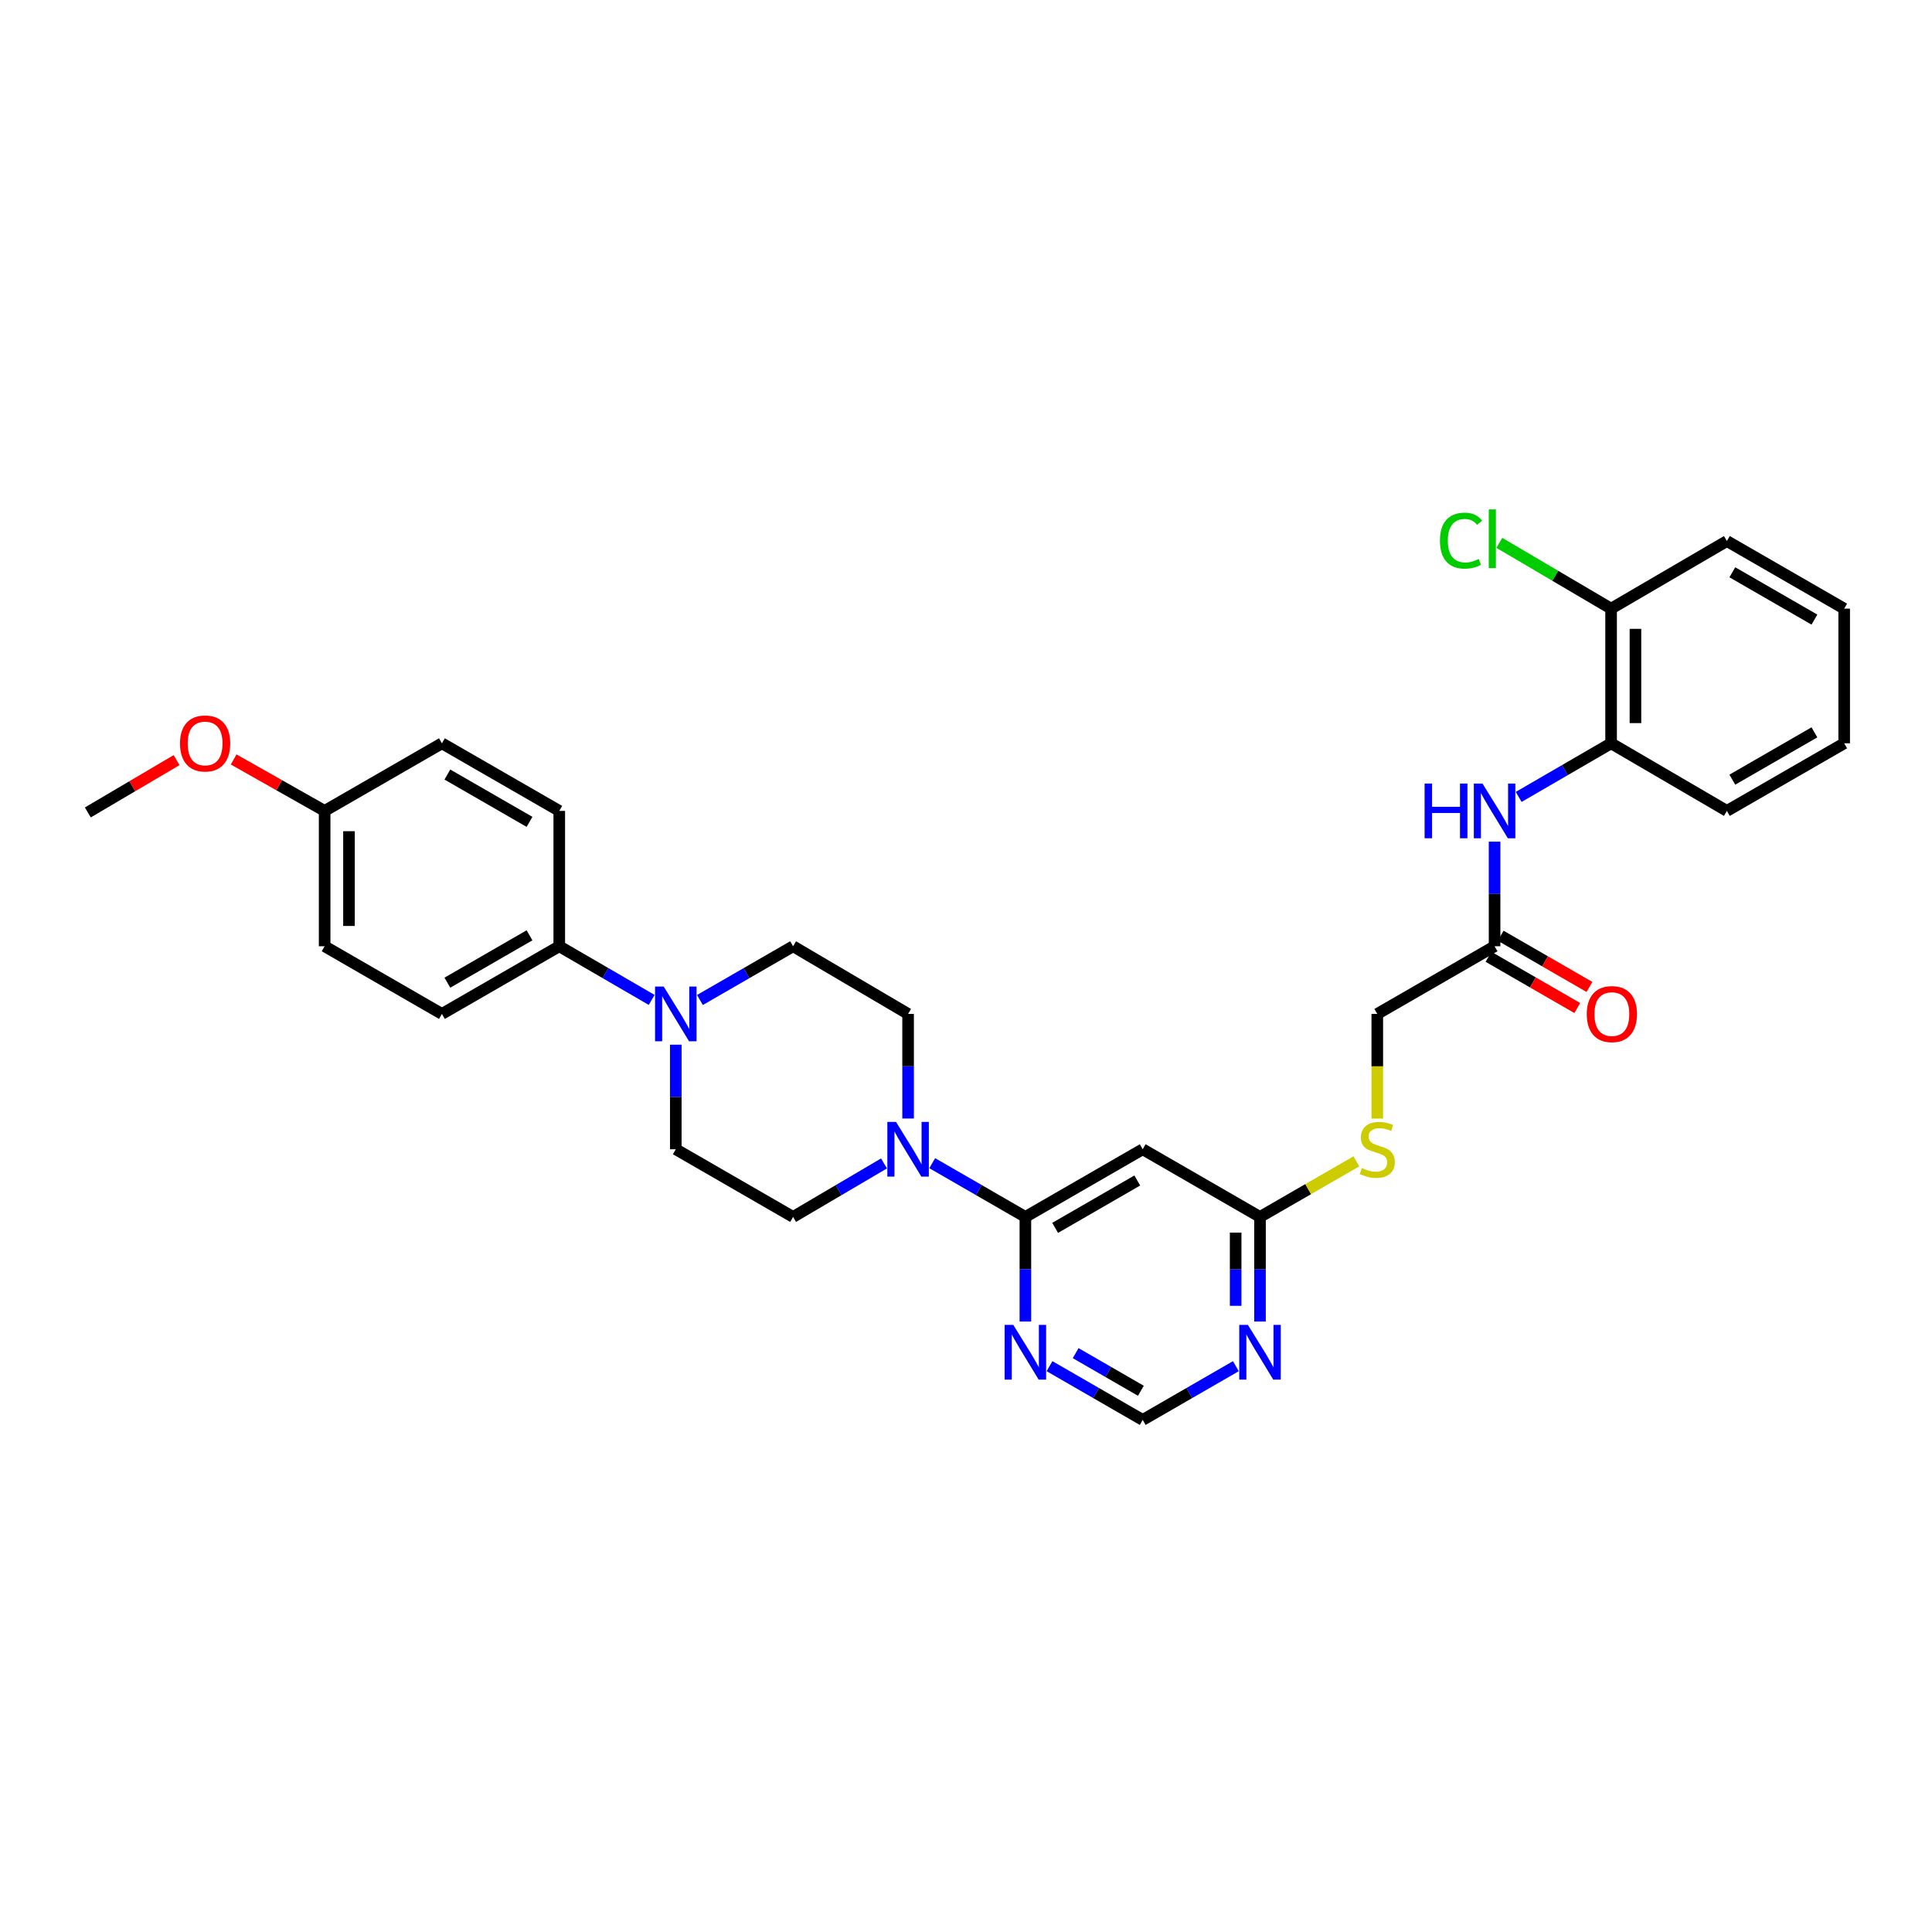 <?xml version='1.0' encoding='iso-8859-1'?>
<svg version='1.1' baseProfile='full'
              xmlns='http://www.w3.org/2000/svg'
                      xmlns:rdkit='http://www.rdkit.org/xml'
                      xmlns:xlink='http://www.w3.org/1999/xlink'
                  xml:space='preserve'
width='1000px' height='1000px' viewBox='0 0 1000 1000'>
<!-- END OF HEADER -->
<rect style='opacity:1.0;fill:#FFFFFF;stroke:none' width='1000' height='1000' x='0' y='0'> </rect>
<path class='bond-0' d='M 530.737,629.882 L 506.628,615.971' style='fill:none;fill-rule:evenodd;stroke:#000000;stroke-width:6px;stroke-linecap:butt;stroke-linejoin:miter;stroke-opacity:1' />
<path class='bond-0' d='M 506.628,615.971 L 482.519,602.061' style='fill:none;fill-rule:evenodd;stroke:#0000FF;stroke-width:6px;stroke-linecap:butt;stroke-linejoin:miter;stroke-opacity:1' />
<path class='bond-2' d='M 530.737,629.882 L 591.461,594.853' style='fill:none;fill-rule:evenodd;stroke:#000000;stroke-width:6px;stroke-linecap:butt;stroke-linejoin:miter;stroke-opacity:1' />
<path class='bond-2' d='M 546.143,635.544 L 588.649,611.024' style='fill:none;fill-rule:evenodd;stroke:#000000;stroke-width:6px;stroke-linecap:butt;stroke-linejoin:miter;stroke-opacity:1' />
<path class='bond-3' d='M 530.737,629.882 L 530.737,656.948' style='fill:none;fill-rule:evenodd;stroke:#000000;stroke-width:6px;stroke-linecap:butt;stroke-linejoin:miter;stroke-opacity:1' />
<path class='bond-3' d='M 530.737,656.948 L 530.737,684.014' style='fill:none;fill-rule:evenodd;stroke:#0000FF;stroke-width:6px;stroke-linecap:butt;stroke-linejoin:miter;stroke-opacity:1' />
<path class='bond-11' d='M 457.56,602.189 L 434.03,616.035' style='fill:none;fill-rule:evenodd;stroke:#0000FF;stroke-width:6px;stroke-linecap:butt;stroke-linejoin:miter;stroke-opacity:1' />
<path class='bond-11' d='M 434.03,616.035 L 410.5,629.882' style='fill:none;fill-rule:evenodd;stroke:#000000;stroke-width:6px;stroke-linecap:butt;stroke-linejoin:miter;stroke-opacity:1' />
<path class='bond-12' d='M 470.027,578.942 L 470.027,551.876' style='fill:none;fill-rule:evenodd;stroke:#0000FF;stroke-width:6px;stroke-linecap:butt;stroke-linejoin:miter;stroke-opacity:1' />
<path class='bond-12' d='M 470.027,551.876 L 470.027,524.81' style='fill:none;fill-rule:evenodd;stroke:#000000;stroke-width:6px;stroke-linecap:butt;stroke-linejoin:miter;stroke-opacity:1' />
<path class='bond-1' d='M 362.282,517.602 L 386.391,503.692' style='fill:none;fill-rule:evenodd;stroke:#0000FF;stroke-width:6px;stroke-linecap:butt;stroke-linejoin:miter;stroke-opacity:1' />
<path class='bond-1' d='M 386.391,503.692 L 410.5,489.781' style='fill:none;fill-rule:evenodd;stroke:#000000;stroke-width:6px;stroke-linecap:butt;stroke-linejoin:miter;stroke-opacity:1' />
<path class='bond-10' d='M 337.306,517.559 L 313.392,503.67' style='fill:none;fill-rule:evenodd;stroke:#0000FF;stroke-width:6px;stroke-linecap:butt;stroke-linejoin:miter;stroke-opacity:1' />
<path class='bond-10' d='M 313.392,503.67 L 289.478,489.781' style='fill:none;fill-rule:evenodd;stroke:#000000;stroke-width:6px;stroke-linecap:butt;stroke-linejoin:miter;stroke-opacity:1' />
<path class='bond-32' d='M 349.789,540.721 L 349.789,567.787' style='fill:none;fill-rule:evenodd;stroke:#0000FF;stroke-width:6px;stroke-linecap:butt;stroke-linejoin:miter;stroke-opacity:1' />
<path class='bond-32' d='M 349.789,567.787 L 349.789,594.853' style='fill:none;fill-rule:evenodd;stroke:#000000;stroke-width:6px;stroke-linecap:butt;stroke-linejoin:miter;stroke-opacity:1' />
<path class='bond-5' d='M 591.461,594.853 L 652.171,629.882' style='fill:none;fill-rule:evenodd;stroke:#000000;stroke-width:6px;stroke-linecap:butt;stroke-linejoin:miter;stroke-opacity:1' />
<path class='bond-9' d='M 543.229,707.131 L 567.345,721.042' style='fill:none;fill-rule:evenodd;stroke:#0000FF;stroke-width:6px;stroke-linecap:butt;stroke-linejoin:miter;stroke-opacity:1' />
<path class='bond-9' d='M 567.345,721.042 L 591.461,734.953' style='fill:none;fill-rule:evenodd;stroke:#000000;stroke-width:6px;stroke-linecap:butt;stroke-linejoin:miter;stroke-opacity:1' />
<path class='bond-9' d='M 556.761,700.388 L 573.642,710.126' style='fill:none;fill-rule:evenodd;stroke:#0000FF;stroke-width:6px;stroke-linecap:butt;stroke-linejoin:miter;stroke-opacity:1' />
<path class='bond-9' d='M 573.642,710.126 L 590.523,719.863' style='fill:none;fill-rule:evenodd;stroke:#000000;stroke-width:6px;stroke-linecap:butt;stroke-linejoin:miter;stroke-opacity:1' />
<path class='bond-4' d='M 639.679,707.133 L 615.57,721.043' style='fill:none;fill-rule:evenodd;stroke:#0000FF;stroke-width:6px;stroke-linecap:butt;stroke-linejoin:miter;stroke-opacity:1' />
<path class='bond-4' d='M 615.57,721.043 L 591.461,734.953' style='fill:none;fill-rule:evenodd;stroke:#000000;stroke-width:6px;stroke-linecap:butt;stroke-linejoin:miter;stroke-opacity:1' />
<path class='bond-31' d='M 652.171,684.014 L 652.171,656.948' style='fill:none;fill-rule:evenodd;stroke:#0000FF;stroke-width:6px;stroke-linecap:butt;stroke-linejoin:miter;stroke-opacity:1' />
<path class='bond-31' d='M 652.171,656.948 L 652.171,629.882' style='fill:none;fill-rule:evenodd;stroke:#000000;stroke-width:6px;stroke-linecap:butt;stroke-linejoin:miter;stroke-opacity:1' />
<path class='bond-31' d='M 639.568,675.894 L 639.568,656.948' style='fill:none;fill-rule:evenodd;stroke:#0000FF;stroke-width:6px;stroke-linecap:butt;stroke-linejoin:miter;stroke-opacity:1' />
<path class='bond-31' d='M 639.568,656.948 L 639.568,638.001' style='fill:none;fill-rule:evenodd;stroke:#000000;stroke-width:6px;stroke-linecap:butt;stroke-linejoin:miter;stroke-opacity:1' />
<path class='bond-15' d='M 652.171,629.882 L 677.11,615.492' style='fill:none;fill-rule:evenodd;stroke:#000000;stroke-width:6px;stroke-linecap:butt;stroke-linejoin:miter;stroke-opacity:1' />
<path class='bond-15' d='M 677.11,615.492 L 702.049,601.103' style='fill:none;fill-rule:evenodd;stroke:#CCCC00;stroke-width:6px;stroke-linecap:butt;stroke-linejoin:miter;stroke-opacity:1' />
<path class='bond-6' d='M 773.591,435.636 L 773.591,462.708' style='fill:none;fill-rule:evenodd;stroke:#0000FF;stroke-width:6px;stroke-linecap:butt;stroke-linejoin:miter;stroke-opacity:1' />
<path class='bond-6' d='M 773.591,462.708 L 773.591,489.781' style='fill:none;fill-rule:evenodd;stroke:#000000;stroke-width:6px;stroke-linecap:butt;stroke-linejoin:miter;stroke-opacity:1' />
<path class='bond-8' d='M 786.074,412.481 L 809.988,398.606' style='fill:none;fill-rule:evenodd;stroke:#0000FF;stroke-width:6px;stroke-linecap:butt;stroke-linejoin:miter;stroke-opacity:1' />
<path class='bond-8' d='M 809.988,398.606 L 833.902,384.731' style='fill:none;fill-rule:evenodd;stroke:#000000;stroke-width:6px;stroke-linecap:butt;stroke-linejoin:miter;stroke-opacity:1' />
<path class='bond-7' d='M 773.591,489.781 L 712.881,524.81' style='fill:none;fill-rule:evenodd;stroke:#000000;stroke-width:6px;stroke-linecap:butt;stroke-linejoin:miter;stroke-opacity:1' />
<path class='bond-17' d='M 770.442,495.239 L 793.421,508.498' style='fill:none;fill-rule:evenodd;stroke:#000000;stroke-width:6px;stroke-linecap:butt;stroke-linejoin:miter;stroke-opacity:1' />
<path class='bond-17' d='M 793.421,508.498 L 816.4,521.756' style='fill:none;fill-rule:evenodd;stroke:#FF0000;stroke-width:6px;stroke-linecap:butt;stroke-linejoin:miter;stroke-opacity:1' />
<path class='bond-17' d='M 776.74,484.323 L 799.719,497.582' style='fill:none;fill-rule:evenodd;stroke:#000000;stroke-width:6px;stroke-linecap:butt;stroke-linejoin:miter;stroke-opacity:1' />
<path class='bond-17' d='M 799.719,497.582 L 822.698,510.84' style='fill:none;fill-rule:evenodd;stroke:#FF0000;stroke-width:6px;stroke-linecap:butt;stroke-linejoin:miter;stroke-opacity:1' />
<path class='bond-16' d='M 833.902,384.731 L 833.902,315.037' style='fill:none;fill-rule:evenodd;stroke:#000000;stroke-width:6px;stroke-linecap:butt;stroke-linejoin:miter;stroke-opacity:1' />
<path class='bond-16' d='M 846.505,374.277 L 846.505,325.491' style='fill:none;fill-rule:evenodd;stroke:#000000;stroke-width:6px;stroke-linecap:butt;stroke-linejoin:miter;stroke-opacity:1' />
<path class='bond-26' d='M 833.902,384.731 L 893.835,419.724' style='fill:none;fill-rule:evenodd;stroke:#000000;stroke-width:6px;stroke-linecap:butt;stroke-linejoin:miter;stroke-opacity:1' />
<path class='bond-18' d='M 289.478,489.781 L 228.74,524.81' style='fill:none;fill-rule:evenodd;stroke:#000000;stroke-width:6px;stroke-linecap:butt;stroke-linejoin:miter;stroke-opacity:1' />
<path class='bond-18' d='M 274.072,484.118 L 231.555,508.638' style='fill:none;fill-rule:evenodd;stroke:#000000;stroke-width:6px;stroke-linecap:butt;stroke-linejoin:miter;stroke-opacity:1' />
<path class='bond-19' d='M 289.478,489.781 L 289.478,419.724' style='fill:none;fill-rule:evenodd;stroke:#000000;stroke-width:6px;stroke-linecap:butt;stroke-linejoin:miter;stroke-opacity:1' />
<path class='bond-13' d='M 410.5,629.882 L 349.789,594.853' style='fill:none;fill-rule:evenodd;stroke:#000000;stroke-width:6px;stroke-linecap:butt;stroke-linejoin:miter;stroke-opacity:1' />
<path class='bond-14' d='M 470.027,524.81 L 410.5,489.781' style='fill:none;fill-rule:evenodd;stroke:#000000;stroke-width:6px;stroke-linecap:butt;stroke-linejoin:miter;stroke-opacity:1' />
<path class='bond-20' d='M 712.881,578.982 L 712.881,551.896' style='fill:none;fill-rule:evenodd;stroke:#CCCC00;stroke-width:6px;stroke-linecap:butt;stroke-linejoin:miter;stroke-opacity:1' />
<path class='bond-20' d='M 712.881,551.896 L 712.881,524.81' style='fill:none;fill-rule:evenodd;stroke:#000000;stroke-width:6px;stroke-linecap:butt;stroke-linejoin:miter;stroke-opacity:1' />
<path class='bond-21' d='M 833.902,315.037 L 804.977,298.009' style='fill:none;fill-rule:evenodd;stroke:#000000;stroke-width:6px;stroke-linecap:butt;stroke-linejoin:miter;stroke-opacity:1' />
<path class='bond-21' d='M 804.977,298.009 L 776.052,280.98' style='fill:none;fill-rule:evenodd;stroke:#00CC00;stroke-width:6px;stroke-linecap:butt;stroke-linejoin:miter;stroke-opacity:1' />
<path class='bond-27' d='M 833.902,315.037 L 893.835,280.044' style='fill:none;fill-rule:evenodd;stroke:#000000;stroke-width:6px;stroke-linecap:butt;stroke-linejoin:miter;stroke-opacity:1' />
<path class='bond-23' d='M 228.74,524.81 L 168.03,489.781' style='fill:none;fill-rule:evenodd;stroke:#000000;stroke-width:6px;stroke-linecap:butt;stroke-linejoin:miter;stroke-opacity:1' />
<path class='bond-24' d='M 289.478,419.724 L 228.74,384.731' style='fill:none;fill-rule:evenodd;stroke:#000000;stroke-width:6px;stroke-linecap:butt;stroke-linejoin:miter;stroke-opacity:1' />
<path class='bond-24' d='M 274.076,425.395 L 231.56,400.9' style='fill:none;fill-rule:evenodd;stroke:#000000;stroke-width:6px;stroke-linecap:butt;stroke-linejoin:miter;stroke-opacity:1' />
<path class='bond-22' d='M 168.03,419.724 L 228.74,384.731' style='fill:none;fill-rule:evenodd;stroke:#000000;stroke-width:6px;stroke-linecap:butt;stroke-linejoin:miter;stroke-opacity:1' />
<path class='bond-25' d='M 168.03,419.724 L 144.486,406.407' style='fill:none;fill-rule:evenodd;stroke:#000000;stroke-width:6px;stroke-linecap:butt;stroke-linejoin:miter;stroke-opacity:1' />
<path class='bond-25' d='M 144.486,406.407 L 120.942,393.089' style='fill:none;fill-rule:evenodd;stroke:#FF0000;stroke-width:6px;stroke-linecap:butt;stroke-linejoin:miter;stroke-opacity:1' />
<path class='bond-33' d='M 168.03,419.724 L 168.03,489.781' style='fill:none;fill-rule:evenodd;stroke:#000000;stroke-width:6px;stroke-linecap:butt;stroke-linejoin:miter;stroke-opacity:1' />
<path class='bond-33' d='M 180.633,430.233 L 180.633,479.273' style='fill:none;fill-rule:evenodd;stroke:#000000;stroke-width:6px;stroke-linecap:butt;stroke-linejoin:miter;stroke-opacity:1' />
<path class='bond-28' d='M 91.403,393.433 L 68.429,406.978' style='fill:none;fill-rule:evenodd;stroke:#FF0000;stroke-width:6px;stroke-linecap:butt;stroke-linejoin:miter;stroke-opacity:1' />
<path class='bond-28' d='M 68.429,406.978 L 45.455,420.522' style='fill:none;fill-rule:evenodd;stroke:#000000;stroke-width:6px;stroke-linecap:butt;stroke-linejoin:miter;stroke-opacity:1' />
<path class='bond-29' d='M 893.835,419.724 L 954.545,384.731' style='fill:none;fill-rule:evenodd;stroke:#000000;stroke-width:6px;stroke-linecap:butt;stroke-linejoin:miter;stroke-opacity:1' />
<path class='bond-29' d='M 896.648,403.556 L 939.145,379.061' style='fill:none;fill-rule:evenodd;stroke:#000000;stroke-width:6px;stroke-linecap:butt;stroke-linejoin:miter;stroke-opacity:1' />
<path class='bond-34' d='M 893.835,280.044 L 954.545,315.037' style='fill:none;fill-rule:evenodd;stroke:#000000;stroke-width:6px;stroke-linecap:butt;stroke-linejoin:miter;stroke-opacity:1' />
<path class='bond-34' d='M 896.648,296.212 L 939.145,320.707' style='fill:none;fill-rule:evenodd;stroke:#000000;stroke-width:6px;stroke-linecap:butt;stroke-linejoin:miter;stroke-opacity:1' />
<path class='bond-30' d='M 954.545,384.731 L 954.545,315.037' style='fill:none;fill-rule:evenodd;stroke:#000000;stroke-width:6px;stroke-linecap:butt;stroke-linejoin:miter;stroke-opacity:1' />
<path  class='atom-1' d='M 463.767 580.693
L 473.047 595.693
Q 473.967 597.173, 475.447 599.853
Q 476.927 602.533, 477.007 602.693
L 477.007 580.693
L 480.767 580.693
L 480.767 609.013
L 476.887 609.013
L 466.927 592.613
Q 465.767 590.693, 464.527 588.493
Q 463.327 586.293, 462.967 585.613
L 462.967 609.013
L 459.287 609.013
L 459.287 580.693
L 463.767 580.693
' fill='#0000FF'/>
<path  class='atom-2' d='M 343.529 510.65
L 352.809 525.65
Q 353.729 527.13, 355.209 529.81
Q 356.689 532.49, 356.769 532.65
L 356.769 510.65
L 360.529 510.65
L 360.529 538.97
L 356.649 538.97
L 346.689 522.57
Q 345.529 520.65, 344.289 518.45
Q 343.089 516.25, 342.729 515.57
L 342.729 538.97
L 339.049 538.97
L 339.049 510.65
L 343.529 510.65
' fill='#0000FF'/>
<path  class='atom-4' d='M 524.477 685.765
L 533.757 700.765
Q 534.677 702.245, 536.157 704.925
Q 537.637 707.605, 537.717 707.765
L 537.717 685.765
L 541.477 685.765
L 541.477 714.085
L 537.597 714.085
L 527.637 697.685
Q 526.477 695.765, 525.237 693.565
Q 524.037 691.365, 523.677 690.685
L 523.677 714.085
L 519.997 714.085
L 519.997 685.765
L 524.477 685.765
' fill='#0000FF'/>
<path  class='atom-5' d='M 645.911 685.765
L 655.191 700.765
Q 656.111 702.245, 657.591 704.925
Q 659.071 707.605, 659.151 707.765
L 659.151 685.765
L 662.911 685.765
L 662.911 714.085
L 659.031 714.085
L 649.071 697.685
Q 647.911 695.765, 646.671 693.565
Q 645.471 691.365, 645.111 690.685
L 645.111 714.085
L 641.431 714.085
L 641.431 685.765
L 645.911 685.765
' fill='#0000FF'/>
<path  class='atom-7' d='M 737.371 405.564
L 741.211 405.564
L 741.211 417.604
L 755.691 417.604
L 755.691 405.564
L 759.531 405.564
L 759.531 433.884
L 755.691 433.884
L 755.691 420.804
L 741.211 420.804
L 741.211 433.884
L 737.371 433.884
L 737.371 405.564
' fill='#0000FF'/>
<path  class='atom-7' d='M 767.331 405.564
L 776.611 420.564
Q 777.531 422.044, 779.011 424.724
Q 780.491 427.404, 780.571 427.564
L 780.571 405.564
L 784.331 405.564
L 784.331 433.884
L 780.451 433.884
L 770.491 417.484
Q 769.331 415.564, 768.091 413.364
Q 766.891 411.164, 766.531 410.484
L 766.531 433.884
L 762.851 433.884
L 762.851 405.564
L 767.331 405.564
' fill='#0000FF'/>
<path  class='atom-16' d='M 704.881 604.573
Q 705.201 604.693, 706.521 605.253
Q 707.841 605.813, 709.281 606.173
Q 710.761 606.493, 712.201 606.493
Q 714.881 606.493, 716.441 605.213
Q 718.001 603.893, 718.001 601.613
Q 718.001 600.053, 717.201 599.093
Q 716.441 598.133, 715.241 597.613
Q 714.041 597.093, 712.041 596.493
Q 709.521 595.733, 708.001 595.013
Q 706.521 594.293, 705.441 592.773
Q 704.401 591.253, 704.401 588.693
Q 704.401 585.133, 706.801 582.933
Q 709.241 580.733, 714.041 580.733
Q 717.321 580.733, 721.041 582.293
L 720.121 585.373
Q 716.721 583.973, 714.161 583.973
Q 711.401 583.973, 709.881 585.133
Q 708.361 586.253, 708.401 588.213
Q 708.401 589.733, 709.161 590.653
Q 709.961 591.573, 711.081 592.093
Q 712.241 592.613, 714.161 593.213
Q 716.721 594.013, 718.241 594.813
Q 719.761 595.613, 720.841 597.253
Q 721.961 598.853, 721.961 601.613
Q 721.961 605.533, 719.321 607.653
Q 716.721 609.733, 712.361 609.733
Q 709.841 609.733, 707.921 609.173
Q 706.041 608.653, 703.801 607.733
L 704.881 604.573
' fill='#CCCC00'/>
<path  class='atom-18' d='M 821.301 524.89
Q 821.301 518.09, 824.661 514.29
Q 828.021 510.49, 834.301 510.49
Q 840.581 510.49, 843.941 514.29
Q 847.301 518.09, 847.301 524.89
Q 847.301 531.77, 843.901 535.69
Q 840.501 539.57, 834.301 539.57
Q 828.061 539.57, 824.661 535.69
Q 821.301 531.81, 821.301 524.89
M 834.301 536.37
Q 838.621 536.37, 840.941 533.49
Q 843.301 530.57, 843.301 524.89
Q 843.301 519.33, 840.941 516.53
Q 838.621 513.69, 834.301 513.69
Q 829.981 513.69, 827.621 516.49
Q 825.301 519.29, 825.301 524.89
Q 825.301 530.61, 827.621 533.49
Q 829.981 536.37, 834.301 536.37
' fill='#FF0000'/>
<path  class='atom-22' d='M 745.309 279.827
Q 745.309 272.787, 748.589 269.107
Q 751.909 265.387, 758.189 265.387
Q 764.029 265.387, 767.149 269.507
L 764.509 271.667
Q 762.229 268.667, 758.189 268.667
Q 753.909 268.667, 751.629 271.547
Q 749.389 274.387, 749.389 279.827
Q 749.389 285.427, 751.709 288.307
Q 754.069 291.187, 758.629 291.187
Q 761.749 291.187, 765.389 289.307
L 766.509 292.307
Q 765.029 293.267, 762.789 293.827
Q 760.549 294.387, 758.069 294.387
Q 751.909 294.387, 748.589 290.627
Q 745.309 286.867, 745.309 279.827
' fill='#00CC00'/>
<path  class='atom-22' d='M 770.589 263.667
L 774.269 263.667
L 774.269 294.027
L 770.589 294.027
L 770.589 263.667
' fill='#00CC00'/>
<path  class='atom-26' d='M 93.165 384.811
Q 93.165 378.011, 96.525 374.211
Q 99.885 370.411, 106.165 370.411
Q 112.445 370.411, 115.805 374.211
Q 119.165 378.011, 119.165 384.811
Q 119.165 391.691, 115.765 395.611
Q 112.365 399.491, 106.165 399.491
Q 99.925 399.491, 96.525 395.611
Q 93.165 391.731, 93.165 384.811
M 106.165 396.291
Q 110.485 396.291, 112.805 393.411
Q 115.165 390.491, 115.165 384.811
Q 115.165 379.251, 112.805 376.451
Q 110.485 373.611, 106.165 373.611
Q 101.845 373.611, 99.485 376.411
Q 97.165 379.211, 97.165 384.811
Q 97.165 390.531, 99.485 393.411
Q 101.845 396.291, 106.165 396.291
' fill='#FF0000'/>
</svg>
